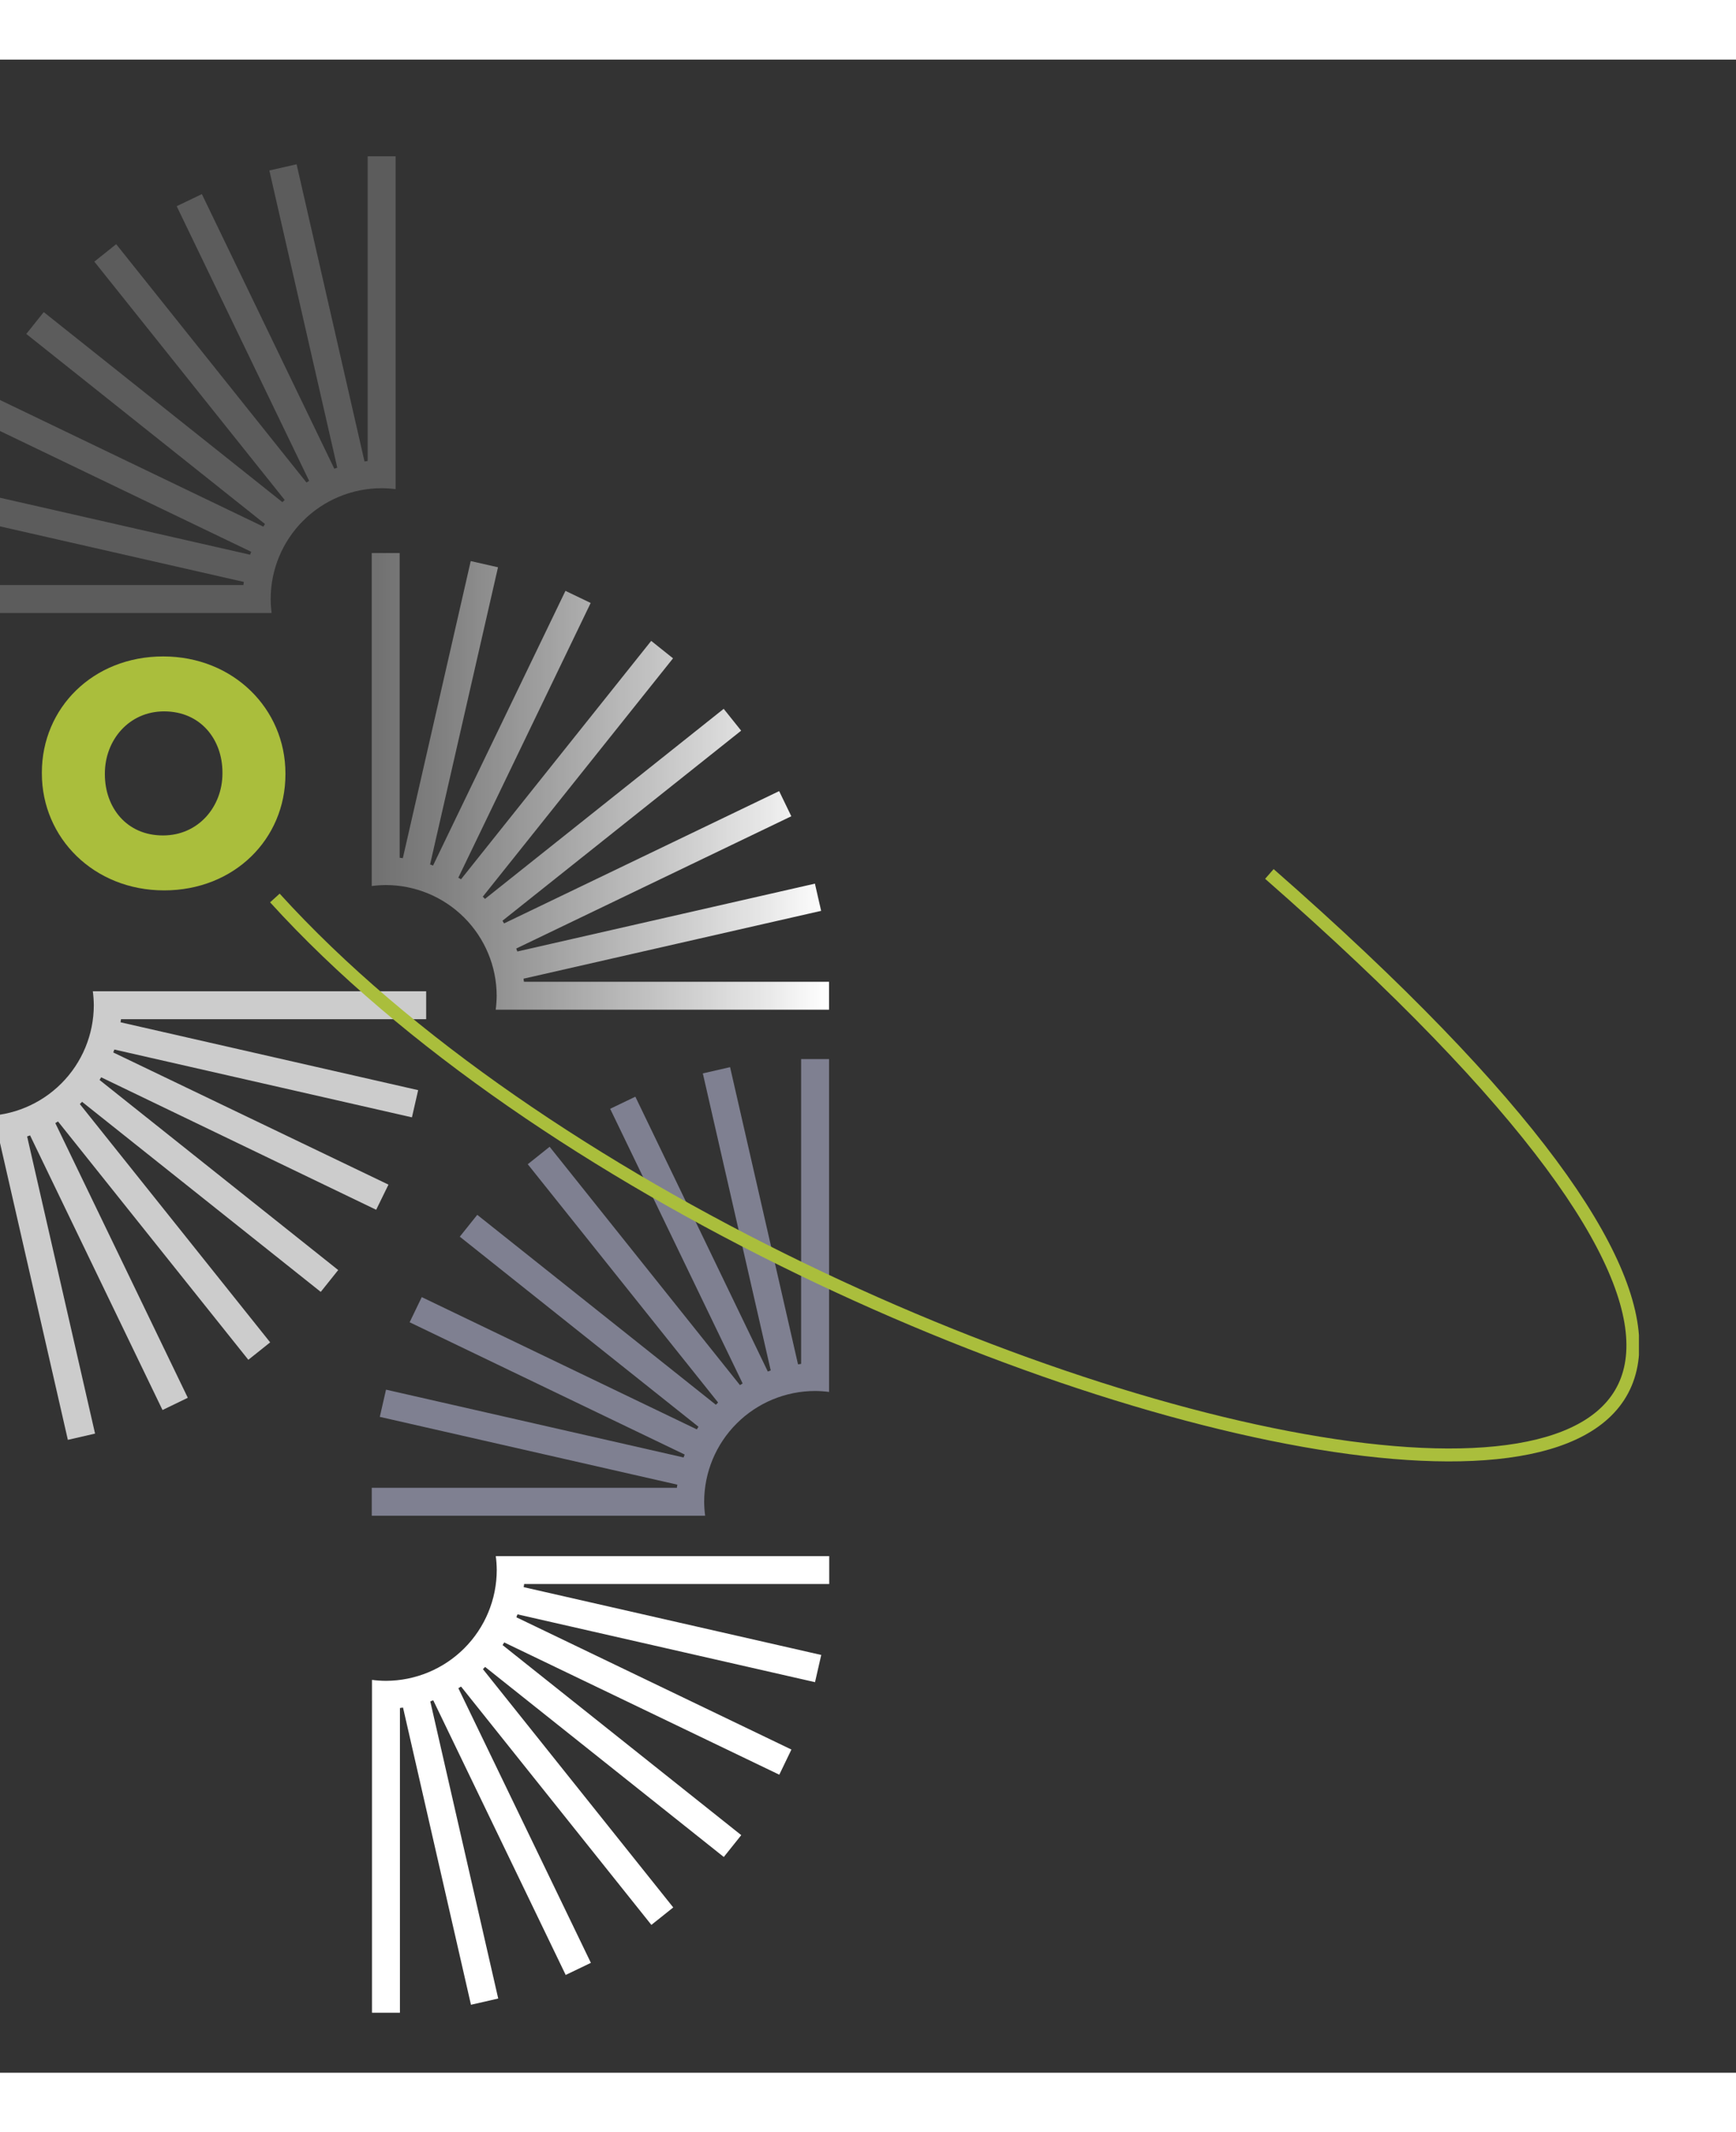 <svg width="439" height="539" viewBox="0 0 465 539" fill="none" xmlns="http://www.w3.org/2000/svg">
<rect x="0" y="0" width="465" height="539" fill="#333333" stroke="none"/>
<g clip-path="url(#clip0_1_3997)">
<path d="M76.454 191.382V191.12C76.454 173.833 62.504 159.797 43.708 159.797C24.911 159.797 11.214 173.6 11.214 190.887V191.12C11.214 208.407 25.154 222.434 43.96 222.434C62.766 222.434 76.454 208.659 76.454 191.382ZM28.092 191.382V191.12C28.092 182.248 34.511 174.506 43.951 174.506C53.737 174.506 59.585 182.024 59.585 190.887V191.12C59.585 199.983 53.176 207.725 43.679 207.725C33.94 207.762 28.092 200.244 28.092 191.382Z" fill="#AABE3C"/>
<path d="M107.057 213.702C107.347 213.702 107.618 213.795 107.899 213.823L126.087 134.264L133.394 135.926L115.197 215.495C115.468 215.579 115.721 215.682 115.992 215.785L151.461 142.239L158.216 145.48L122.766 219.035L123.486 219.464L174.43 155.632L180.277 160.301L129.315 224.124L129.914 224.713L193.844 173.824L198.522 179.67L134.592 230.559C134.742 230.792 134.882 231.045 135.022 231.278L208.701 195.855L211.957 202.588L138.278 238.002C138.372 238.273 138.484 238.525 138.568 238.796L218.282 220.631L219.947 227.916L140.234 246.08C140.234 246.361 140.327 246.631 140.355 246.912H222.062V254.383H132.777C132.941 253.144 133.029 251.897 133.039 250.647C133.024 242.785 129.887 235.25 124.315 229.694C118.743 224.137 111.191 221.012 103.315 221.005C102.063 221.017 100.813 221.104 99.572 221.267V132.125H107.057V213.702Z" fill="url(#paint0_linear_1_3997)"/>
<path opacity="0.8" d="M181.316 382.393C181.316 382.113 181.4 381.833 181.438 381.553L101.734 363.398L103.399 356.113L183.103 374.268L183.393 373.484L109.724 338.07L112.97 331.337L186.649 366.75L187.089 366.041L123.159 315.152L127.837 309.306L191.748 360.157C191.945 359.952 192.15 359.755 192.347 359.559L141.366 295.755L147.223 291.085L198.204 354.899C198.438 354.74 198.681 354.61 198.924 354.46L163.437 280.915L170.182 277.674L205.661 351.257L206.446 350.967L188.258 271.436L195.556 269.764L213.754 349.333C214.034 349.333 214.306 349.24 214.586 349.212V267.598H222.071V356.72C220.83 356.56 219.58 356.476 218.329 356.468C210.451 356.478 202.898 359.606 197.328 365.166C191.758 370.727 188.624 378.265 188.614 386.129C188.62 387.378 188.708 388.626 188.876 389.865H99.582V382.393H181.316Z" fill="#9294A9"/>
<path d="M65.198 140.689C65.198 140.409 65.292 140.129 65.329 139.849L-14.384 121.694L-12.719 114.409L66.995 132.564L67.285 131.78L-6.394 96.366L-3.138 89.633L70.54 125.046C70.69 124.813 70.821 124.57 70.971 124.337L7.041 73.448L11.719 67.602L75.649 118.49C75.845 118.285 76.042 118.089 76.248 117.893L25.267 54.088L31.123 49.419L82.095 113.232C82.329 113.074 82.572 112.943 82.806 112.794L47.328 39.248L54.074 36.008L89.552 109.544L90.338 109.254L72.15 29.685L79.447 28.023L97.635 107.592C97.916 107.592 98.197 107.498 98.478 107.47V25.884H105.962V115.007C104.721 114.847 103.471 114.762 102.22 114.755C94.339 114.762 86.783 117.89 81.21 123.453C75.637 129.016 72.503 136.558 72.496 144.425C72.507 145.674 72.594 146.922 72.758 148.161H-16.527V140.689H65.198Z" fill="white" fill-opacity="0.2"/>
<path d="M140.393 408.15C140.393 408.431 140.299 408.711 140.271 408.991L219.975 427.146L218.31 434.431L138.606 416.275L138.316 417.06L211.985 452.474L208.739 459.207L135.06 423.793L134.62 424.503L198.55 475.392L193.872 481.238L129.942 430.349L129.353 430.947L180.334 494.751L174.477 499.421L123.496 435.607C123.262 435.766 123.019 435.897 122.775 436.046L158.272 509.582L151.526 512.823L116.048 439.287L115.253 439.576L133.451 519.136L126.153 520.807L107.955 441.239C107.675 441.239 107.403 441.332 107.123 441.36V522.946H99.638V433.824C100.879 433.984 102.129 434.068 103.38 434.076C111.252 434.056 118.794 430.923 124.357 425.364C129.919 419.805 133.048 412.272 133.058 404.415C133.051 403.165 132.964 401.917 132.796 400.679H222.118V408.15H140.393Z" fill="white"/>
<path opacity="0.75" d="M-0.855 290.114C-0.565 290.114 -0.294 290.03 -0.013 289.993L18.175 369.552L25.463 367.88L7.266 288.321L8.052 288.032L43.53 361.567L50.304 358.289L14.816 284.744L15.537 284.305L66.518 348.119L72.365 343.45L21.384 279.645C21.59 279.449 21.786 279.243 21.983 279.047L85.913 329.936L90.591 324.09L26.67 273.201C26.82 272.968 26.951 272.725 27.101 272.482L100.761 307.952L104.054 301.218L30.338 265.833L30.628 265.048L110.341 283.203L112.007 275.919L32.293 257.754C32.293 257.474 32.387 257.203 32.415 256.923H114.149V249.452H24.864C25.028 250.691 25.116 251.938 25.127 253.188C25.117 261.053 21.981 268.593 16.409 274.153C10.836 279.714 3.282 282.841 -4.598 282.848C-5.849 282.841 -7.1 282.754 -8.34 282.587V371.719H-0.855V290.114Z" fill="white"/>
<path d="M73.628 224.47C214.464 379.498 622.491 465.418 340.013 218.035" stroke="#AABE3C" stroke-width="3.46" stroke-miterlimit="10"/>
</g>
<defs>
<linearGradient id="paint0_linear_1_3997" x1="222.062" y1="193.249" x2="99.572" y2="193.249" gradientUnits="userSpaceOnUse">
<stop stop-color="white"/>
<stop offset="0.16" stop-color="white" stop-opacity="0.87"/>
<stop offset="0.57" stop-color="white" stop-opacity="0.57"/>
<stop offset="0.86" stop-color="white" stop-opacity="0.37"/>
<stop offset="1" stop-color="white" stop-opacity="0.3"/>
</linearGradient>
<clipPath id="clip0_1_3997">
<rect width="683" height="544" fill="white" transform="matrix(-1 0 0 1 439 -5)"/>
</clipPath>
</defs>
</svg>
